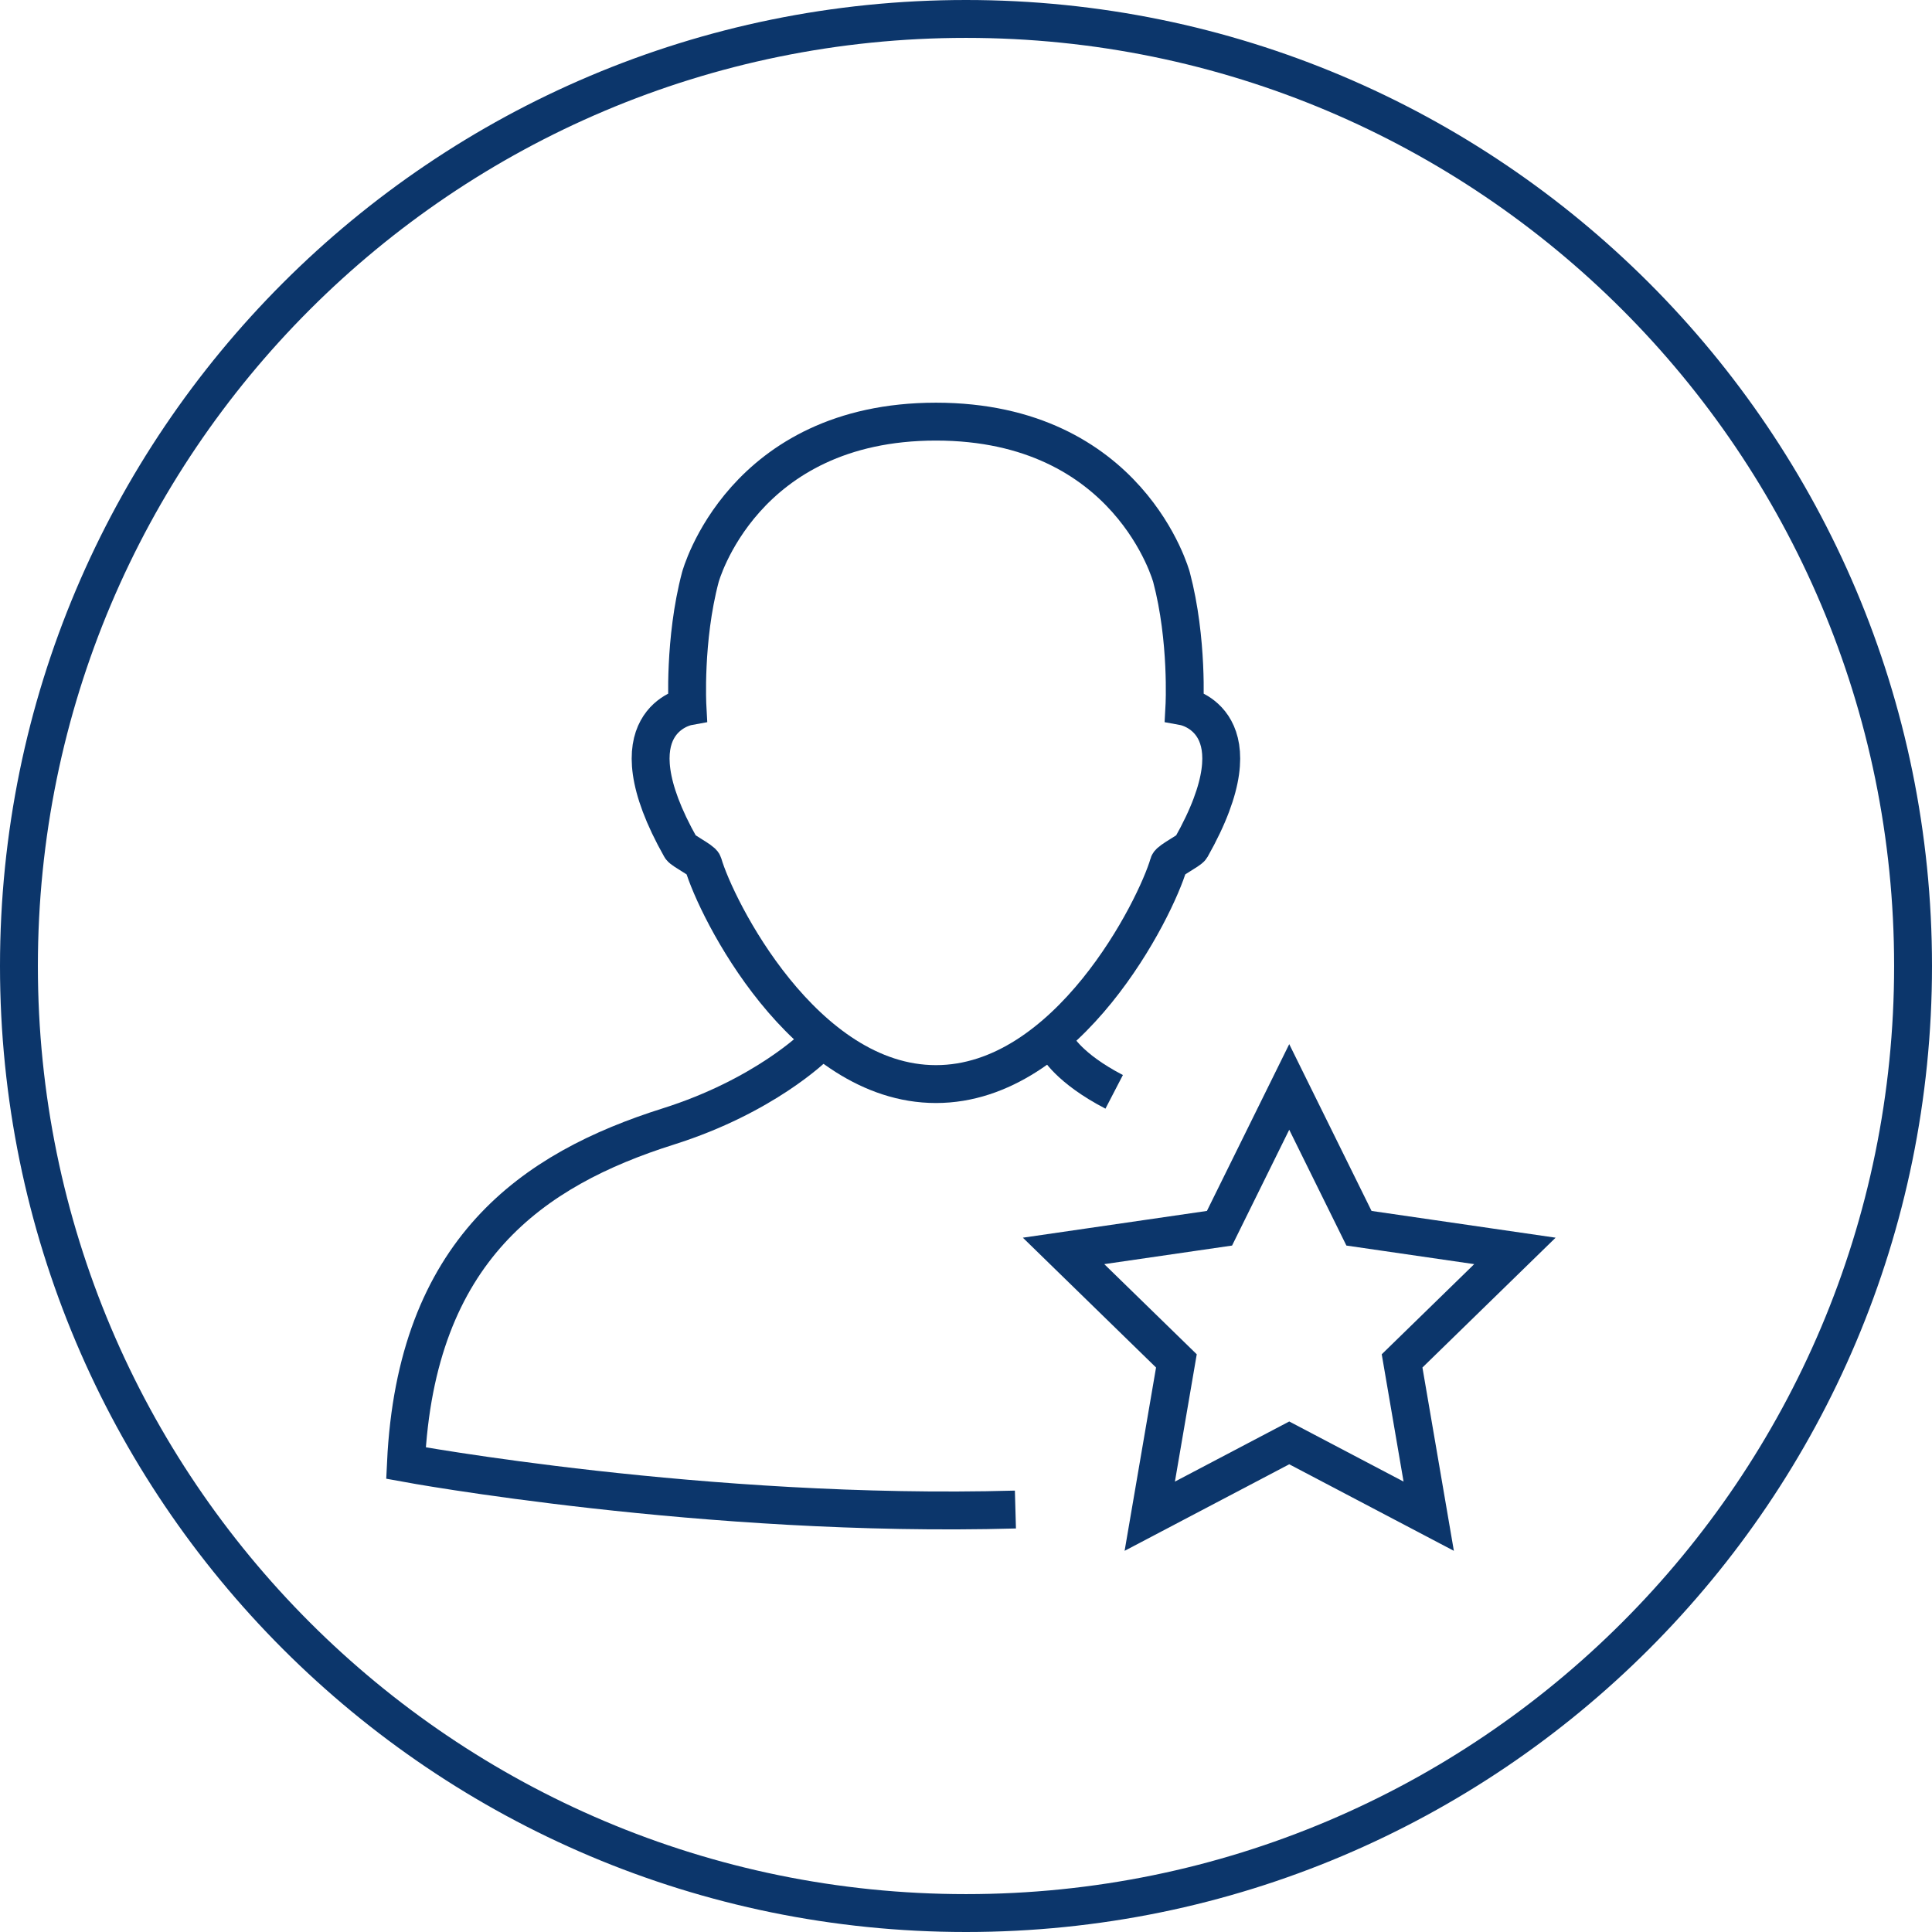 <?xml version="1.0" encoding="UTF-8"?>
<svg width="102px" height="102px" viewBox="0 0 102 102" version="1.1" xmlns="http://www.w3.org/2000/svg" xmlns:xlink="http://www.w3.org/1999/xlink">
    <!-- Generator: Sketch 44 (41411) - http://www.bohemiancoding.com/sketch -->
    <title>icon-stellenmarkt</title>
    <desc>Created with Sketch.</desc>
    <defs></defs>
    <g id="1440px-(content-1280px)" stroke="none" stroke-width="1" fill="none" fill-rule="evenodd">
        <g id="[2.0.0]Karriere" transform="translate(-669, -2968)">
            <g id="container_FAQ" transform="translate(0, 2804)">
                <g id="teaser" transform="translate(153, 164)">
                    <g id="Stellenmarkt" transform="translate(397, 1)">
                        <g id="icon-stellenmarkt" transform="translate(120, 0)">
                            <g transform="translate(20, 21)" id="Shape" stroke="#0C366B" stroke-width="2">
                                <path d="M28.413,35.234 C35.39,35.234 40.026,25.953 40.704,23.602 C40.752,23.431 41.797,22.901 41.884,22.746 C45.66,16.063 41.532,15.303 41.532,15.303 C41.532,15.303 41.726,11.781 40.85,8.472 C40.85,8.472 38.636,0.26 28.413,0.26 C18.189,0.26 15.975,8.472 15.975,8.472 C15.099,11.781 15.293,15.303 15.293,15.303 C15.293,15.303 11.165,16.063 14.942,22.746 C15.028,22.901 16.073,23.431 16.122,23.602 C16.799,25.953 21.435,35.234 28.413,35.234 Z"></path>
                                <path d="M34.818,33.239 C34.818,33.239 35.412,34.393 37.823,35.644"></path>
                                <path d="M22.007,33.239 C22.007,33.239 19.348,35.873 14.285,37.471 C7.112,39.735 0.968,43.996 0.432,55.243 C0.432,55.243 16.243,58.153 32.609,57.696"></path>
                                <polygon points="47.065 35.385 50.747 42.845 58.98 44.042 53.023 49.849 54.429 58.048 47.065 54.177 39.702 58.048 41.108 49.849 35.151 44.042 43.383 42.845"></polygon>
                            </g>
                            <path d="M50,101 C21.833,101 -1,78.167 -1,50 C-1,21.833 21.833,-1 50,-1 C78.167,-1 101,21.833 101,50 C101,78.167 78.167,101 50,101 Z M50,99 C77.062,99 99,77.062 99,50 C99,22.938 77.062,1 50,1 C22.938,1 1,22.938 1,50 C1,77.062 22.938,99 50,99 Z" id="Oval-2" fill="#0C366B" fill-rule="nonzero"></path>
                        </g>
                    </g>
                </g>
            </g>
        </g>
    </g>
</svg>